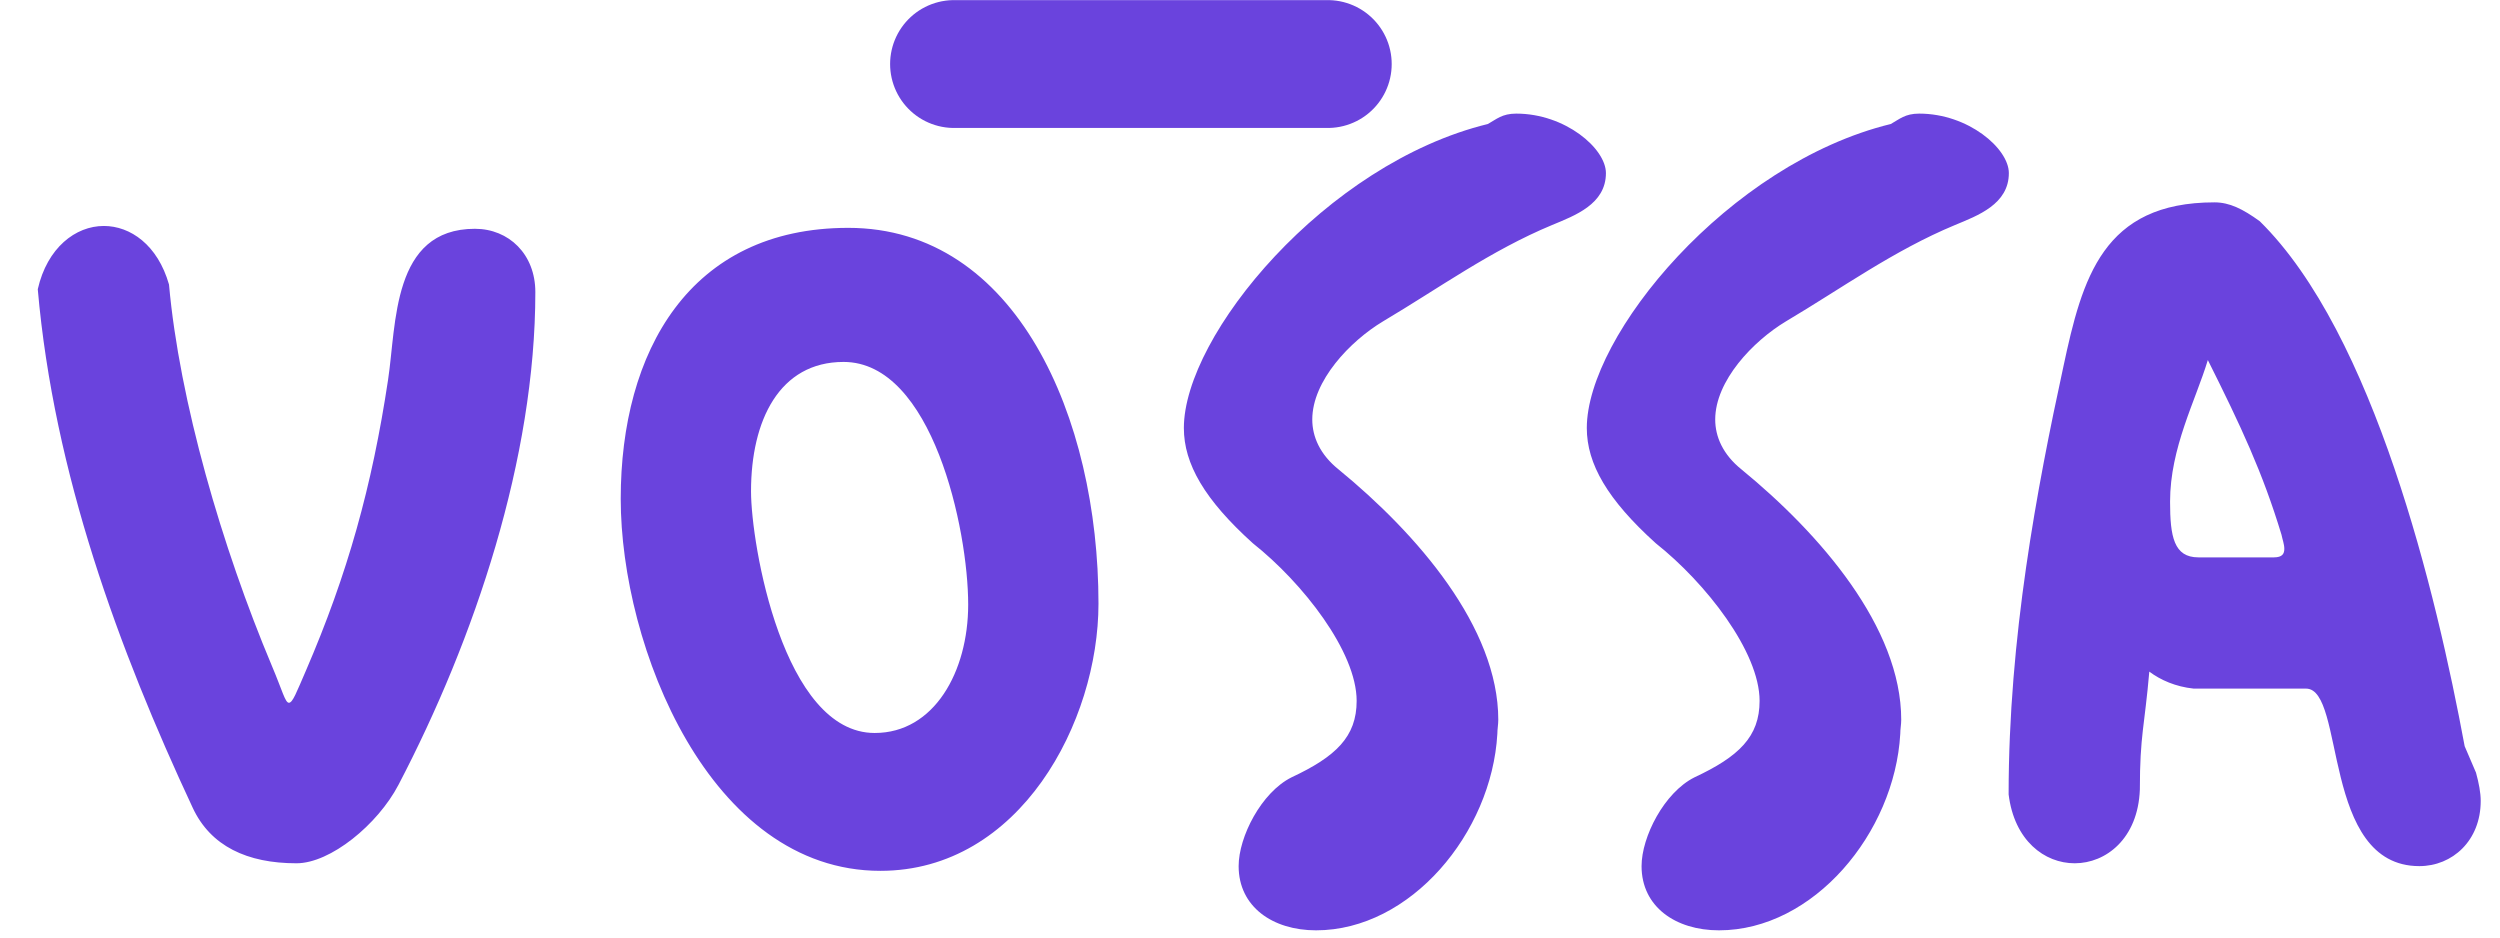 <?xml version="1.0" encoding="UTF-8"?> <svg xmlns="http://www.w3.org/2000/svg" width="176" height="66" viewBox="0 0 176 66" fill="none"><path d="M2.659 20.361C3.324 17.437 5.318 15.908 7.312 15.908C9.173 15.908 11.101 17.237 11.898 20.029C12.629 28.205 15.62 38.508 19.143 46.883C19.875 48.611 20.074 49.475 20.34 49.475C20.606 49.475 20.872 48.744 21.536 47.215C24.461 40.435 26.189 34.254 27.319 26.743C27.917 22.821 27.585 16.107 33.434 16.107C35.827 16.107 37.688 17.902 37.688 20.561C37.688 32.26 33.434 44.955 28.05 55.258C26.588 58.05 23.265 60.775 20.872 60.775C17.415 60.775 14.823 59.579 13.56 56.853C8.375 45.753 3.789 33.323 2.659 20.361ZM43.699 35.118C43.699 24.748 48.551 16.041 59.718 16.041C71.55 16.041 77.333 29.401 77.333 42.496C77.333 50.805 71.816 61.307 61.978 61.307C49.947 61.307 43.699 45.487 43.699 35.118ZM61.579 51.602C65.767 51.602 68.16 47.282 68.16 42.562C68.16 37.245 65.634 25.48 59.386 25.48C54.866 25.48 52.872 29.601 52.872 34.586C52.872 38.308 55.132 51.602 61.579 51.602ZM105.413 51.669C105.014 58.648 99.297 65.495 92.65 65.495C89.593 65.495 87.2 63.833 87.2 60.975C87.2 58.914 88.795 55.79 90.922 54.726C94.046 53.264 95.508 51.868 95.508 49.342C95.508 45.886 91.72 41.034 88.197 38.242C84.807 35.184 83.344 32.658 83.344 30.133C83.344 23.619 93.315 11.521 104.748 8.729C105.346 8.397 105.745 7.998 106.742 7.998C110.198 7.998 113.057 10.457 113.057 12.186C113.057 14.379 110.863 15.177 109.268 15.841C104.947 17.636 101.291 20.295 97.37 22.621C95.043 24.017 92.384 26.809 92.384 29.534C92.384 30.731 92.916 31.994 94.246 33.057C99.763 37.577 105.479 44.158 105.479 50.672C105.479 51.004 105.413 51.337 105.413 51.669ZM133.779 51.669C133.38 58.648 127.664 65.495 121.017 65.495C117.959 65.495 115.566 63.833 115.566 60.975C115.566 58.914 117.162 55.79 119.289 54.726C122.413 53.264 123.875 51.868 123.875 49.342C123.875 45.886 120.086 41.034 116.563 38.242C113.173 35.184 111.711 32.658 111.711 30.133C111.711 23.619 121.682 11.521 133.114 8.729C133.713 8.397 134.111 7.998 135.109 7.998C138.565 7.998 141.423 10.457 141.423 12.186C141.423 14.379 139.23 15.177 137.634 15.841C133.314 17.636 129.658 20.295 125.736 22.621C123.41 24.017 120.751 26.809 120.751 29.534C120.751 30.731 121.283 31.994 122.612 33.057C128.129 37.577 133.846 44.158 133.846 50.672C133.846 51.004 133.779 51.337 133.779 51.669ZM154.435 48.478C153.172 48.345 152.109 47.88 151.311 47.282C150.979 51.137 150.646 51.735 150.646 55.59C150.513 59.047 148.253 60.775 146.06 60.775C143.933 60.775 141.806 59.18 141.407 55.923C141.407 44.889 143.401 34.387 145.262 25.812C146.592 19.564 148.054 14.246 155.898 14.246C156.961 14.246 157.892 14.711 159.088 15.576C167.131 23.485 171.518 41.765 173.512 52.533L174.31 54.394C174.509 55.125 174.642 55.79 174.642 56.388C174.642 59.18 172.648 60.975 170.322 60.975C163.409 60.975 165.137 48.478 162.345 48.478C162.279 48.478 162.146 48.478 162.079 48.478H154.435ZM155.432 25.347C154.568 28.205 152.773 31.528 152.773 35.317C152.773 37.777 153.039 39.239 154.768 39.239H160.085C160.683 39.239 160.816 38.973 160.816 38.641C160.816 38.308 160.683 37.976 160.617 37.644C159.288 33.257 157.759 30 155.432 25.347Z" fill="#6A43DD"></path><path d="M67.164 4.508H93.475" stroke="#6A43DD" stroke-width="9.001" stroke-linecap="round"></path></svg> 